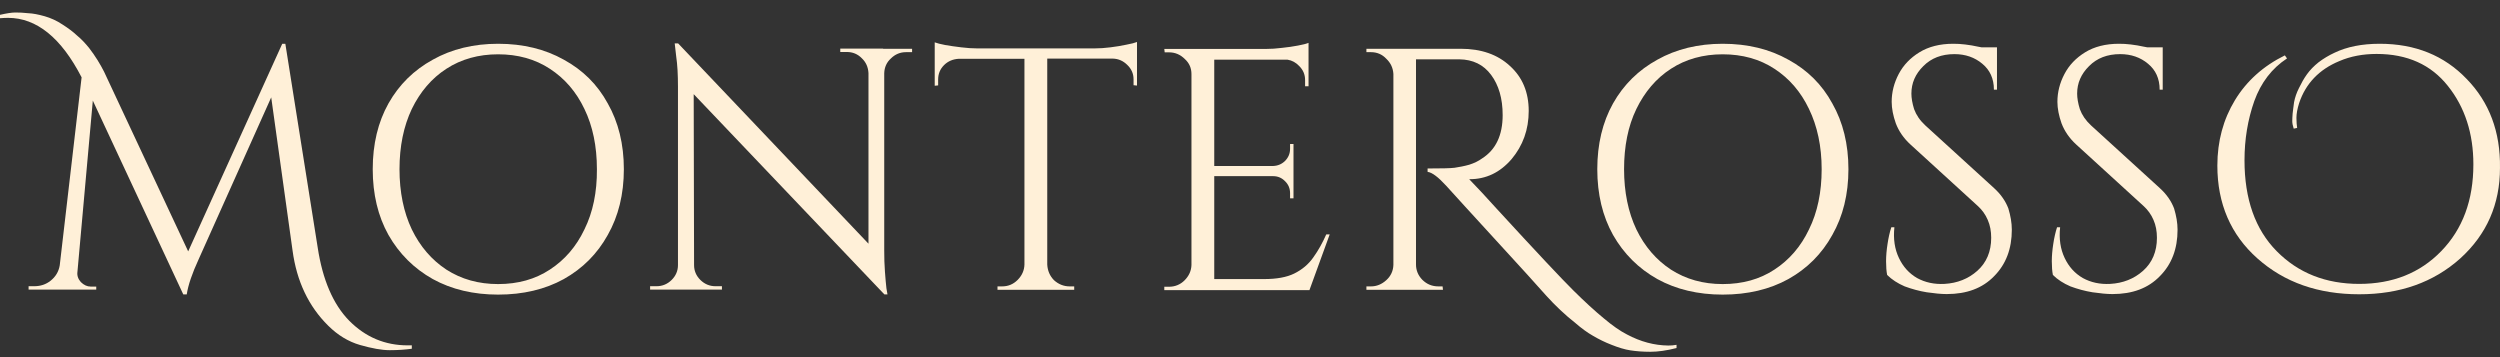 <?xml version="1.0" encoding="UTF-8"?> <svg xmlns="http://www.w3.org/2000/svg" width="140" height="20" viewBox="0 0 140 20" fill="none"><rect x="0" y="0" width="140" height="20" fill="#333333" stroke="none"/><path d="M19.555 17.959C18.654 17.039 18.066 15.668 17.792 13.867L15.979 2.451H15.806L10.538 14.077L5.826 4.012C5.613 3.592 5.34 3.141 4.985 2.681C4.772 2.421 4.56 2.191 4.316 1.991C4.083 1.771 3.81 1.571 3.496 1.371C3.182 1.16 2.847 1.01 2.503 0.91C2.148 0.81 1.844 0.75 1.581 0.74C1.317 0.71 1.074 0.7 0.861 0.7C0.648 0.7 0.355 0.75 0 0.83V1.02C0.152 1.01 0.304 1 0.446 1C2.047 1 3.425 2.111 4.57 4.332L3.344 14.868C3.283 15.218 3.111 15.498 2.837 15.718C2.574 15.928 2.27 16.028 1.915 16.028H1.601V16.218H5.39V16.048H5.076C4.884 16.048 4.701 15.968 4.529 15.798C4.377 15.628 4.306 15.438 4.337 15.218L5.198 5.633L10.264 16.488H10.457C10.538 15.958 10.761 15.308 11.125 14.518L15.188 5.453L16.384 14.037C16.617 15.758 17.286 17.159 18.38 18.239C18.917 18.77 19.505 19.13 20.163 19.32C20.832 19.51 21.379 19.61 21.825 19.61C22.281 19.61 22.697 19.58 23.061 19.53V19.34C22.98 19.34 22.909 19.34 22.828 19.34C21.562 19.34 20.467 18.88 19.555 17.959Z" fill="#FFF0D8"></path><path d="M31.573 3.342C30.519 2.751 29.293 2.451 27.894 2.451C26.516 2.451 25.29 2.751 24.237 3.342C23.183 3.922 22.352 4.732 21.754 5.793C21.166 6.843 20.873 8.074 20.873 9.475C20.873 10.876 21.166 12.106 21.754 13.157C22.352 14.207 23.183 15.038 24.237 15.628C25.29 16.208 26.516 16.498 27.894 16.498C29.293 16.498 30.519 16.208 31.573 15.628C32.626 15.038 33.447 14.217 34.035 13.157C34.632 12.106 34.936 10.876 34.936 9.475C34.936 8.074 34.632 6.843 34.035 5.793C33.457 4.732 32.636 3.922 31.573 3.342ZM32.728 12.847C32.272 13.807 31.623 14.557 30.792 15.098C29.971 15.638 29.009 15.908 27.894 15.908C26.8 15.908 25.837 15.638 24.997 15.098C24.176 14.557 23.527 13.807 23.061 12.847C22.605 11.886 22.372 10.755 22.372 9.475C22.372 8.194 22.605 7.064 23.061 6.103C23.527 5.143 24.176 4.382 24.997 3.852C25.827 3.312 26.8 3.041 27.894 3.041C28.999 3.041 29.971 3.312 30.792 3.852C31.623 4.392 32.272 5.143 32.728 6.103C33.194 7.064 33.427 8.194 33.427 9.475C33.437 10.755 33.204 11.886 32.728 12.847Z" fill="#FFF0D8"></path><path d="M49.456 2.721H47.055V2.911C47.065 2.911 47.136 2.911 47.247 2.911C47.369 2.911 47.42 2.911 47.42 2.911C47.754 2.911 48.038 3.031 48.261 3.262C48.493 3.482 48.615 3.752 48.635 4.092V13.647L37.976 2.431H37.784C37.784 2.431 37.814 2.671 37.865 3.141C37.936 3.622 37.966 4.182 37.966 4.842V14.848C37.966 15.168 37.844 15.448 37.611 15.678C37.378 15.908 37.095 16.028 36.77 16.028C36.76 16.028 36.689 16.028 36.578 16.028C36.456 16.028 36.406 16.028 36.406 16.028V16.218H40.428V16.028C40.428 16.028 40.367 16.028 40.256 16.028C40.134 16.028 40.074 16.028 40.063 16.028C39.739 16.028 39.456 15.908 39.222 15.678C38.989 15.448 38.868 15.168 38.868 14.848L38.847 5.273L49.527 16.488H49.699C49.699 16.488 49.679 16.368 49.639 16.138C49.608 15.898 49.588 15.588 49.557 15.218C49.527 14.828 49.517 14.437 49.517 14.027V4.102C49.527 3.772 49.649 3.492 49.892 3.272C50.125 3.041 50.409 2.921 50.733 2.921C50.733 2.921 50.794 2.921 50.905 2.921C51.027 2.921 51.077 2.921 51.077 2.921V2.731H49.456V2.721Z" fill="#FFF0D8"></path><path d="M62.182 2.651C61.868 2.691 61.574 2.711 61.281 2.711H54.735C54.461 2.711 54.157 2.691 53.833 2.651C53.509 2.611 53.205 2.571 52.931 2.521C52.668 2.471 52.475 2.421 52.344 2.371V4.802L52.536 4.782V4.452C52.536 4.132 52.648 3.862 52.871 3.642C53.094 3.422 53.367 3.312 53.691 3.292H57.369V14.818C57.359 15.148 57.228 15.438 56.974 15.688C56.741 15.918 56.458 16.038 56.113 16.038C56.113 16.038 56.072 16.038 55.981 16.038C55.9 16.038 55.86 16.038 55.86 16.038V16.228H60.156V16.038C60.156 16.038 60.105 16.038 60.024 16.038C59.943 16.038 59.903 16.038 59.903 16.038C59.568 16.038 59.274 15.918 59.021 15.688C58.788 15.448 58.666 15.158 58.646 14.818V3.282H62.324C62.638 3.292 62.901 3.412 63.124 3.632C63.358 3.852 63.479 4.122 63.479 4.442V4.772L63.672 4.792V2.351C63.55 2.401 63.358 2.451 63.084 2.501C62.81 2.561 62.507 2.611 62.182 2.651Z" fill="#FFF0D8"></path><path d="M73.551 14.407C73.278 14.798 72.923 15.098 72.477 15.318C72.051 15.528 71.484 15.628 70.795 15.628H67.998V9.865H71.302C71.565 9.865 71.788 9.965 71.97 10.155C72.152 10.335 72.244 10.555 72.244 10.816V11.106H72.436V8.064H72.244V8.334C72.244 8.594 72.152 8.814 71.97 9.005C71.788 9.185 71.565 9.285 71.302 9.295H67.998V3.342H72.102C72.355 3.382 72.568 3.502 72.75 3.692C72.974 3.912 73.085 4.172 73.085 4.482V4.832H73.278V2.401C73.156 2.451 72.963 2.501 72.689 2.551C72.416 2.601 72.112 2.651 71.788 2.681C71.474 2.721 71.17 2.741 70.886 2.741H65.201L65.222 2.931C65.222 2.931 65.262 2.931 65.343 2.931C65.424 2.931 65.465 2.931 65.465 2.931C65.799 2.931 66.094 3.051 66.347 3.302C66.6 3.532 66.722 3.812 66.722 4.152V14.838C66.712 15.168 66.58 15.458 66.327 15.708C66.094 15.938 65.799 16.058 65.465 16.058C65.465 16.058 65.414 16.058 65.323 16.058C65.242 16.058 65.201 16.058 65.201 16.058V16.248H73.328L74.463 13.127H74.27C74.068 13.587 73.824 14.027 73.551 14.407Z" fill="#FFF0D8"></path><path d="M91.11 18.73C90.735 18.54 90.3 18.239 89.803 17.819C89.317 17.419 88.759 16.909 88.121 16.278C87.483 15.648 86.034 14.107 83.784 11.656C83.227 11.036 82.721 10.495 82.275 10.035C82.285 10.035 82.295 10.035 82.295 10.035C83.217 10.035 83.997 9.665 84.646 8.914C85.284 8.154 85.608 7.254 85.608 6.213C85.608 5.163 85.254 4.322 84.555 3.692C83.865 3.051 82.944 2.731 81.798 2.731H76.519V2.921H76.773C77.107 2.921 77.401 3.041 77.634 3.292C77.877 3.522 78.009 3.802 78.03 4.142V14.838C78.019 15.168 77.888 15.458 77.634 15.688C77.381 15.918 77.097 16.038 76.773 16.038H76.519V16.228H80.806L80.785 16.038H80.552C80.198 16.038 79.904 15.918 79.65 15.668C79.417 15.428 79.296 15.138 79.296 14.818V3.322H81.717C82.488 3.332 83.075 3.622 83.501 4.192C83.926 4.762 84.149 5.513 84.149 6.443C84.149 7.574 83.764 8.384 82.994 8.874C82.802 9.015 82.559 9.135 82.275 9.225C81.991 9.305 81.717 9.355 81.454 9.395C81.211 9.425 80.704 9.435 79.945 9.435V9.625C80.198 9.655 80.542 9.915 80.998 10.415C81.454 10.915 82.376 11.936 83.774 13.457C85.173 14.978 86.105 16.008 86.591 16.559C87.088 17.109 87.635 17.629 88.233 18.099C88.557 18.38 88.881 18.62 89.216 18.81C89.54 19 89.884 19.17 90.249 19.31C90.624 19.46 90.978 19.57 91.302 19.62C91.627 19.67 92.002 19.7 92.417 19.7C92.843 19.7 93.339 19.63 93.886 19.49V19.31C93.734 19.34 93.572 19.35 93.42 19.35C92.64 19.34 91.88 19.14 91.11 18.73Z" fill="#FFF0D8"></path><path d="M100.148 3.342C99.095 2.751 97.869 2.451 96.47 2.451C95.092 2.451 93.866 2.751 92.813 3.342C91.759 3.922 90.928 4.732 90.33 5.793C89.743 6.843 89.448 8.074 89.448 9.475C89.448 10.876 89.743 12.106 90.33 13.157C90.928 14.207 91.759 15.038 92.813 15.628C93.866 16.208 95.092 16.498 96.47 16.498C97.869 16.498 99.095 16.208 100.148 15.628C101.202 15.038 102.023 14.217 102.61 13.157C103.208 12.106 103.512 10.876 103.512 9.475C103.512 8.074 103.208 6.843 102.61 5.793C102.033 4.732 101.212 3.922 100.148 3.342ZM101.304 12.847C100.847 13.807 100.199 14.557 99.368 15.098C98.547 15.638 97.585 15.908 96.47 15.908C95.376 15.908 94.414 15.638 93.572 15.098C92.752 14.557 92.103 13.807 91.637 12.847C91.181 11.886 90.948 10.755 90.948 9.475C90.948 8.194 91.171 7.064 91.637 6.103C92.103 5.143 92.752 4.382 93.572 3.852C94.403 3.312 95.376 3.041 96.47 3.041C97.575 3.041 98.547 3.312 99.368 3.852C100.199 4.392 100.847 5.143 101.304 6.103C101.77 7.064 102.013 8.194 102.013 9.475C102.013 10.755 101.78 11.886 101.304 12.847Z" fill="#FFF0D8"></path><path d="M111.669 10.535L107.818 7.024C107.514 6.743 107.312 6.443 107.19 6.113C107.089 5.783 107.038 5.493 107.038 5.243C107.038 4.652 107.261 4.142 107.707 3.702C108.153 3.252 108.731 3.031 109.45 3.031C110.058 3.031 110.585 3.212 111.011 3.572C111.436 3.922 111.659 4.402 111.659 5.022H111.831V2.651H110.97C110.899 2.641 110.828 2.621 110.757 2.611C110.534 2.561 110.301 2.521 110.047 2.491C109.814 2.461 109.592 2.451 109.379 2.451C108.64 2.451 108.001 2.611 107.484 2.931C106.978 3.242 106.593 3.642 106.329 4.142C106.066 4.642 105.934 5.163 105.934 5.703C105.934 6.073 106.015 6.483 106.167 6.913C106.329 7.334 106.593 7.734 106.988 8.094L110.747 11.526C110.99 11.746 111.183 12.006 111.314 12.316C111.446 12.616 111.507 12.947 111.507 13.317C111.507 14.087 111.244 14.708 110.727 15.168C110.22 15.618 109.602 15.858 108.893 15.898C108.315 15.928 107.808 15.818 107.352 15.568C106.907 15.308 106.573 14.938 106.34 14.447C106.106 13.957 106.015 13.387 106.086 12.726H105.914C105.822 13.007 105.751 13.327 105.701 13.667C105.65 13.997 105.62 14.327 105.62 14.627C105.62 14.928 105.64 15.198 105.68 15.398C105.944 15.658 106.269 15.868 106.664 16.038C107.069 16.188 107.474 16.298 107.899 16.368C108.325 16.428 108.7 16.468 109.014 16.468C110.139 16.468 111.021 16.138 111.669 15.468C112.337 14.798 112.662 13.927 112.662 12.867C112.662 12.476 112.591 12.086 112.469 11.676C112.317 11.276 112.064 10.896 111.669 10.535Z" fill="#FFF0D8"></path><path d="M120.95 10.535L117.099 7.024C116.796 6.743 116.593 6.443 116.472 6.113C116.37 5.783 116.32 5.493 116.32 5.243C116.32 4.652 116.542 4.142 116.988 3.702C117.434 3.252 118.012 3.031 118.731 3.031C119.339 3.031 119.866 3.212 120.292 3.572C120.717 3.922 120.94 4.402 120.94 5.022H121.112V2.651H120.251C120.18 2.641 120.109 2.621 120.038 2.611C119.815 2.561 119.582 2.521 119.329 2.491C119.096 2.461 118.873 2.451 118.66 2.451C117.921 2.451 117.282 2.611 116.765 2.931C116.259 3.242 115.874 3.642 115.611 4.142C115.347 4.642 115.215 5.163 115.215 5.703C115.215 6.073 115.296 6.483 115.448 6.913C115.611 7.334 115.874 7.734 116.269 8.094L120.028 11.526C120.271 11.746 120.464 12.006 120.596 12.316C120.727 12.616 120.788 12.947 120.788 13.317C120.788 14.087 120.525 14.708 120.008 15.168C119.501 15.618 118.883 15.858 118.174 15.898C117.596 15.928 117.089 15.818 116.634 15.568C116.188 15.308 115.854 14.938 115.621 14.447C115.388 13.957 115.296 13.387 115.367 12.726H115.195C115.104 13.007 115.033 13.327 114.982 13.667C114.931 13.997 114.901 14.327 114.901 14.627C114.901 14.928 114.921 15.198 114.962 15.398C115.225 15.658 115.55 15.868 115.945 16.038C116.35 16.188 116.755 16.298 117.181 16.368C117.606 16.428 117.982 16.468 118.296 16.468C119.42 16.468 120.302 16.138 120.95 15.468C121.619 14.798 121.943 13.927 121.943 12.867C121.943 12.476 121.872 12.086 121.75 11.676C121.598 11.276 121.345 10.896 120.95 10.535Z" fill="#FFF0D8"></path><path d="M138.134 4.422C136.878 3.111 135.257 2.451 133.261 2.451C132.268 2.451 131.427 2.621 130.738 2.951C130.414 3.101 130.11 3.282 129.836 3.492C129.573 3.702 129.36 3.922 129.188 4.162C129.015 4.402 128.873 4.662 128.742 4.932C128.61 5.193 128.519 5.453 128.468 5.723C128.428 5.993 128.407 6.203 128.387 6.363C128.377 6.513 128.367 6.663 128.367 6.783C128.367 6.903 128.397 7.044 128.448 7.204L128.64 7.164C128.62 7.024 128.6 6.833 128.6 6.603C128.6 6.373 128.65 6.093 128.752 5.773C129.117 4.682 129.867 3.892 131.001 3.422C131.63 3.151 132.329 3.021 133.089 3.021C134.811 3.021 136.138 3.622 137.081 4.812C138.033 6.003 138.509 7.474 138.509 9.205C138.509 11.206 137.912 12.827 136.706 14.067C135.52 15.288 133.99 15.898 132.116 15.898C130.242 15.898 128.701 15.288 127.496 14.067C126.29 12.847 125.692 11.146 125.692 8.975C125.692 7.804 125.874 6.703 126.239 5.663C126.614 4.622 127.232 3.822 128.073 3.272L127.952 3.101C126.735 3.702 125.804 4.542 125.155 5.613C124.506 6.683 124.172 7.904 124.172 9.275C124.172 11.406 124.922 13.147 126.421 14.477C127.931 15.818 129.826 16.479 132.116 16.479C134.406 16.479 136.28 15.808 137.77 14.477C139.26 13.127 139.999 11.436 139.999 9.405C140.029 7.384 139.401 5.723 138.134 4.422Z" fill="#FFF0D8"></path></svg> 